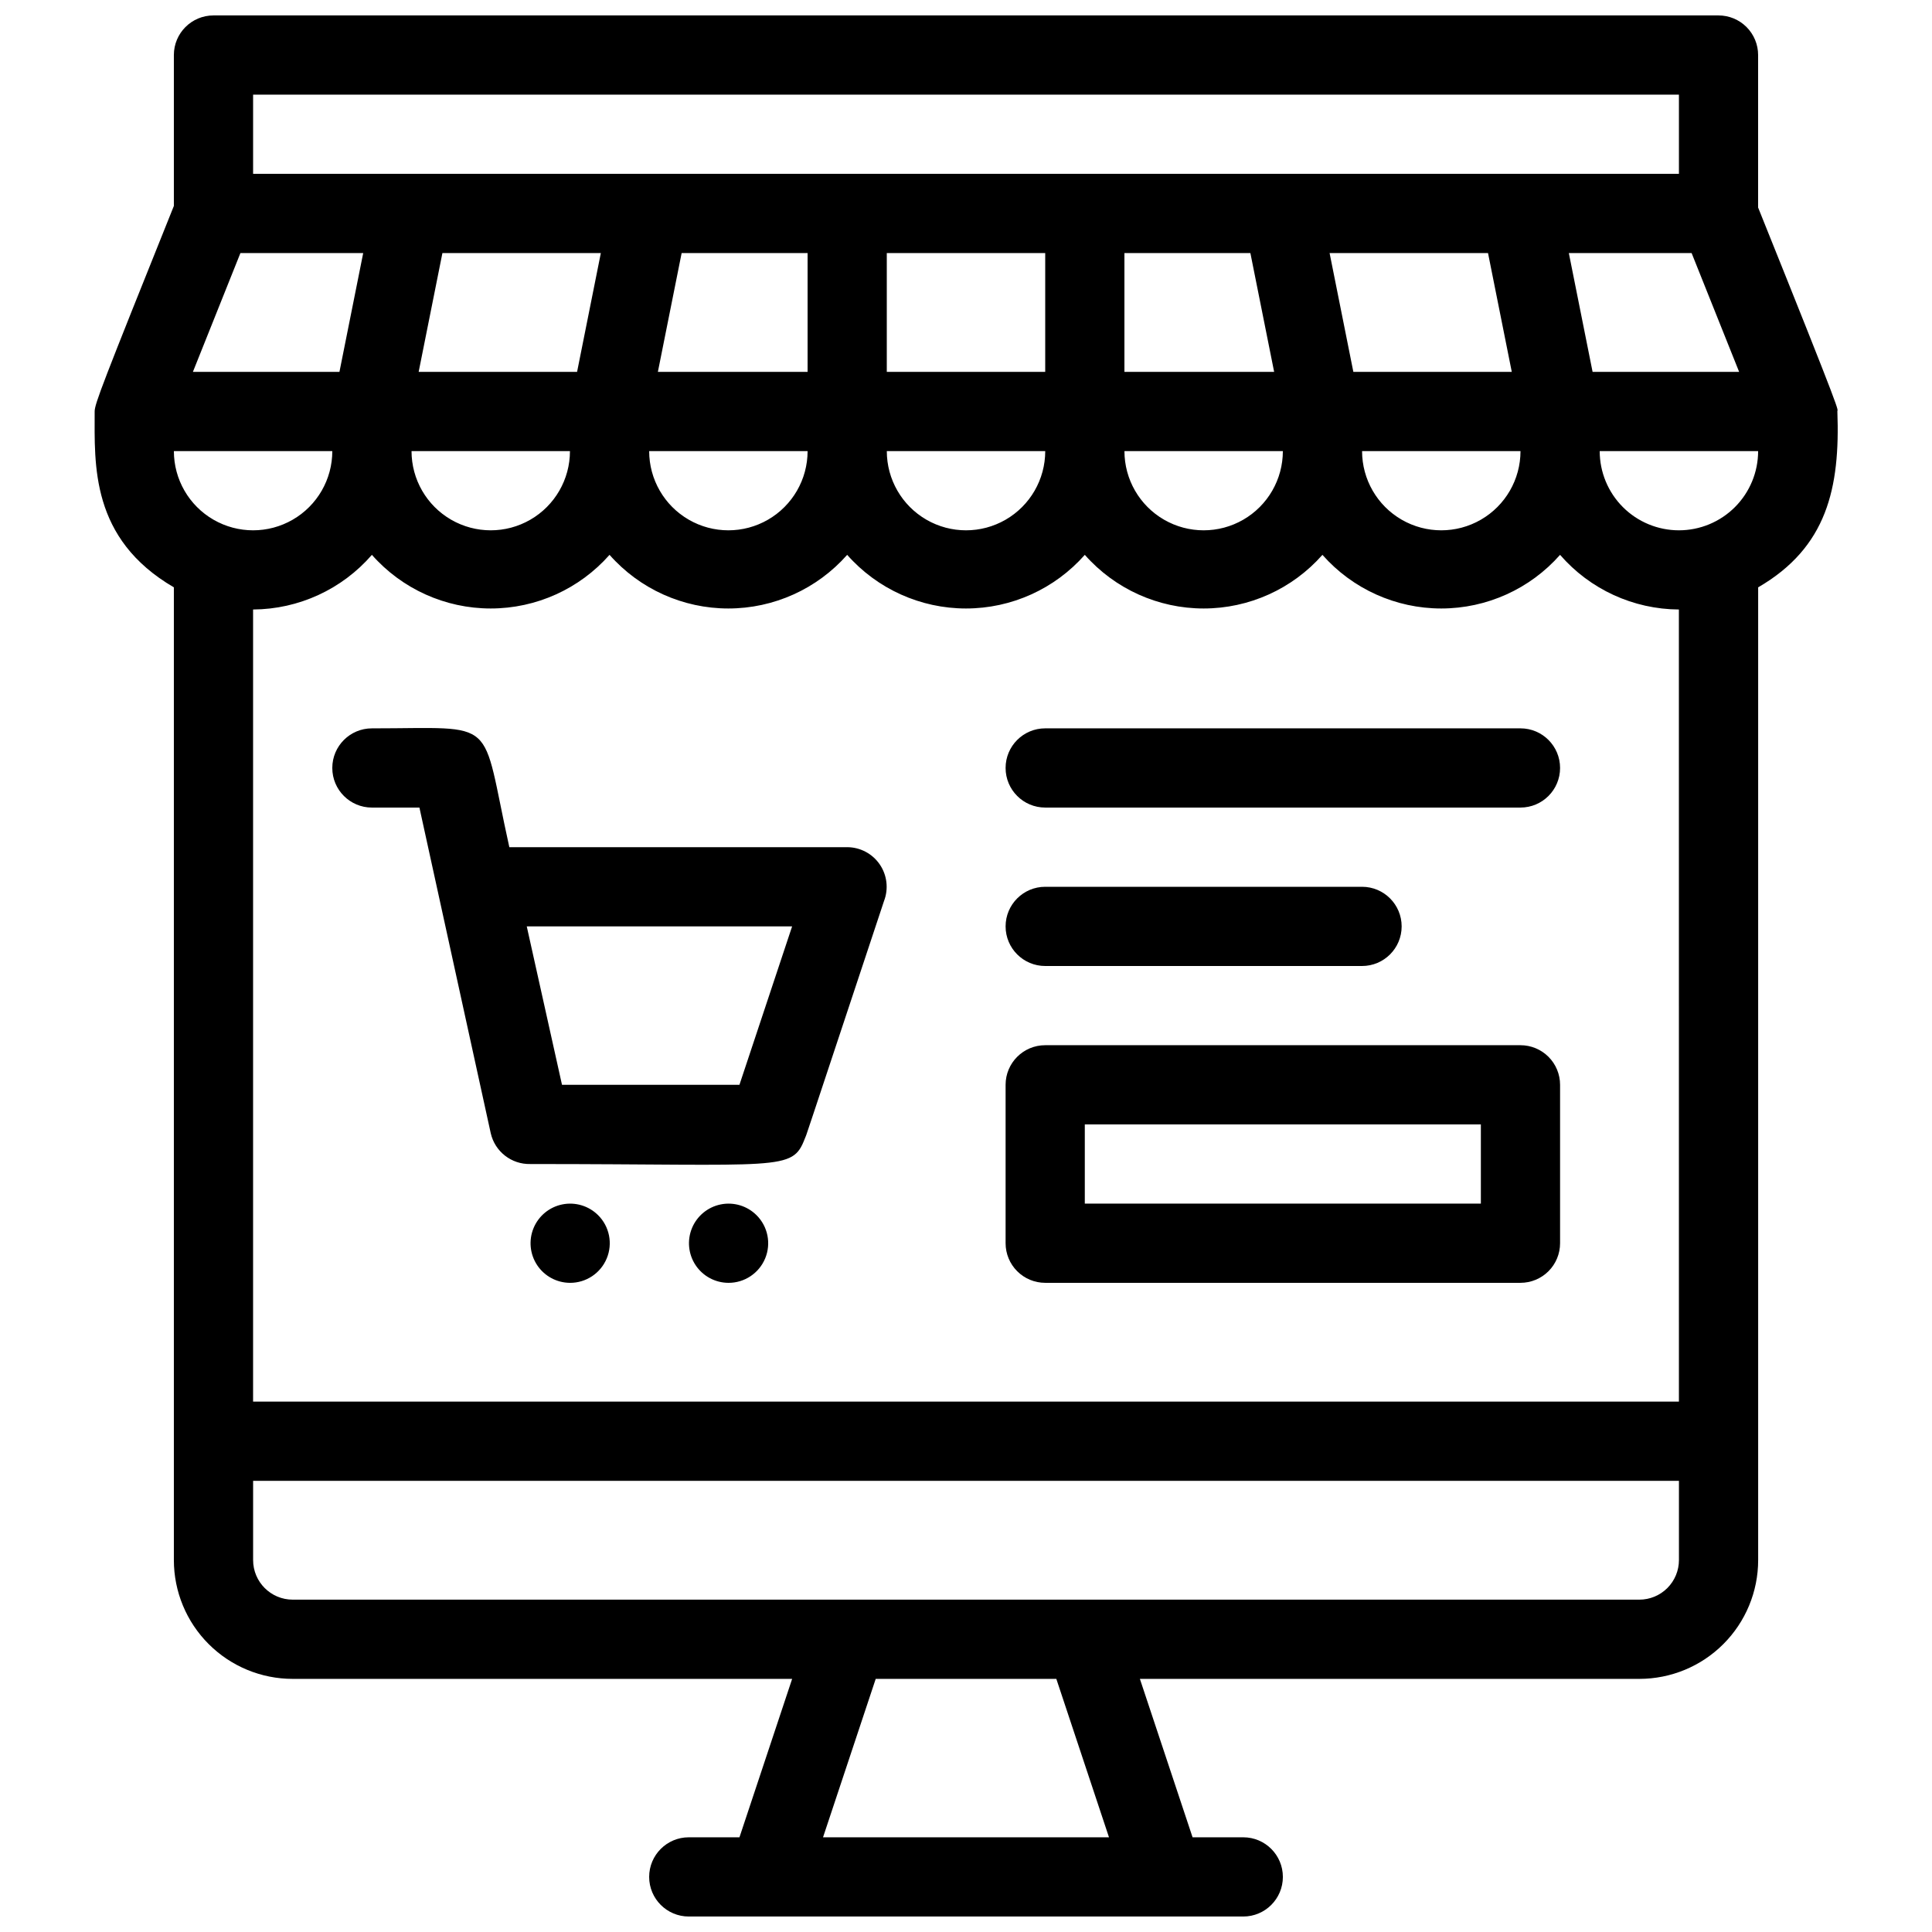 <?xml version="1.0" encoding="UTF-8"?>
<!-- Uploaded to: SVG Repo, www.svgrepo.com, Generator: SVG Repo Mixer Tools -->
<svg width="800px" height="800px" version="1.1" viewBox="144 144 512 512" xmlns="http://www.w3.org/2000/svg">
 <defs>
  <clipPath id="a">
   <path d="m169 148.09h462v503.81h-462z"/>
  </clipPath>
 </defs>
 <path d="m302.49 466.02c-2.484-2.465-6.031-3.527-9.457-2.84-3.43 0.688-6.289 3.039-7.629 6.266-1.34 3.231-0.984 6.914 0.945 9.828 1.934 2.914 5.191 4.672 8.688 4.691 4.262 0.027 8.117-2.531 9.754-6.469s0.727-8.477-2.301-11.477z"/>
 <path d="m344.47 466.02c-2.481-2.465-6.027-3.527-9.453-2.84-3.43 0.688-6.289 3.039-7.629 6.266-1.34 3.231-0.988 6.914 0.945 9.828 1.934 2.914 5.191 4.672 8.688 4.691 4.262 0.027 8.117-2.531 9.754-6.469 1.637-3.938 0.727-8.477-2.305-11.477z"/>
 <path d="m368.51 368.51h-89.531c-7.766-34.953-2.309-31.488-36.422-31.488-5.797 0-10.496 4.699-10.496 10.496s4.699 10.496 10.496 10.496h12.594l18.895 86.277c1.098 4.883 5.492 8.309 10.496 8.188 66.754 0 69.379 1.996 72.738-6.719 0.945-2.414-2.203 6.824 20.992-62.977 1.242-3.223 0.82-6.852-1.129-9.703-1.949-2.852-5.18-4.562-8.633-4.57zm-14.59 20.992-13.961 41.984h-47.023l-9.34-41.984z"/>
 <g clip-path="url(#a)">
  <path d="m630.91 253.05c0-1.051 2.309 3.883-20.992-54.055v-40.41c0-2.785-1.105-5.453-3.074-7.422s-4.637-3.074-7.422-3.074h-398.85c-5.797 0-10.496 4.699-10.496 10.496v39.988c-19 47.34-20.992 52.48-20.992 54.477 0 14.066-1.156 33.691 20.992 46.602v257.78c0 8.352 3.316 16.363 9.223 22.266 5.906 5.906 13.914 9.223 22.266 9.223h132.36l-13.961 41.984h-13.434c-5.797 0-10.496 4.699-10.496 10.496s4.699 10.496 10.496 10.496h146.95c5.793 0 10.492-4.699 10.492-10.496s-4.699-10.496-10.492-10.496h-13.438l-13.961-41.984h132.36c8.352 0 16.363-3.316 22.266-9.223 5.906-5.902 9.223-13.914 9.223-22.266v-257.78c18.266-10.602 21.727-26.344 20.992-46.602zm-440.83 10.496h41.984c0 7.5-4 14.43-10.496 18.18s-14.496 3.75-20.992 0c-6.496-3.75-10.496-10.68-10.496-18.18zm17.633-52.48h32.539l-6.297 31.488h-38.836zm213.28 0v31.488h-41.984v-31.488zm54.371 0 6.297 31.488h-39.676v-31.488zm62.977 0 6.297 31.488h-41.984l-6.297-31.488zm-180.32 31.488h-39.676l6.297-31.488h33.379zm-61.09 0h-41.984l6.297-31.488h41.984zm-1.887 20.992c0 7.5-4 14.43-10.496 18.18-6.496 3.75-14.496 3.75-20.992 0-6.496-3.75-10.496-10.68-10.496-18.18zm62.977 0c0 7.5-4.004 14.43-10.496 18.18-6.496 3.75-14.5 3.75-20.992 0-6.496-3.75-10.496-10.68-10.496-18.18zm62.977 0c0 7.5-4.004 14.43-10.496 18.18-6.496 3.75-14.5 3.75-20.992 0-6.496-3.75-10.496-10.68-10.496-18.18zm62.977 0h-0.004c0 7.5-4 14.43-10.492 18.18-6.496 3.75-14.5 3.75-20.992 0-6.496-3.75-10.496-10.68-10.496-18.18zm62.977 0h-0.004c0 7.5-4 14.43-10.496 18.18-6.492 3.75-14.496 3.75-20.992 0-6.492-3.75-10.496-10.68-10.496-18.18zm19.102-20.992-6.297-31.488h32.539l12.594 31.488zm-354.98-73.473h377.86v20.992h-377.86zm226.82 461.82h-75.781l13.961-41.984h47.863zm140.54-62.977h-356.86c-5.797 0-10.496-4.699-10.496-10.496v-20.992h377.86v20.992c0 2.785-1.105 5.453-3.074 7.422s-4.637 3.074-7.422 3.074zm10.496-52.48h-377.86v-209.92c12.094-0.07 23.566-5.348 31.488-14.484 7.969 9.035 19.438 14.215 31.488 14.215 12.047 0 23.516-5.18 31.488-14.215 7.969 9.035 19.438 14.215 31.488 14.215 12.047 0 23.516-5.18 31.488-14.215 7.969 9.035 19.438 14.215 31.488 14.215 12.047 0 23.516-5.18 31.488-14.215 7.969 9.035 19.438 14.215 31.488 14.215 12.047 0 23.516-5.18 31.484-14.215 7.973 9.035 19.441 14.215 31.488 14.215 12.051 0 23.52-5.18 31.488-14.215 7.922 9.137 19.398 14.414 31.488 14.484zm0-230.91v0.004c-5.566 0-10.906-2.211-14.844-6.148-3.934-3.938-6.148-9.277-6.148-14.844h41.984c0 5.566-2.211 10.906-6.148 14.844s-9.273 6.148-14.844 6.148z"/>
 </g>
 <path d="m546.94 337.02h-125.95c-5.797 0-10.496 4.699-10.496 10.496s4.699 10.496 10.496 10.496h125.95c5.797 0 10.496-4.699 10.496-10.496s-4.699-10.496-10.496-10.496z"/>
 <path d="m420.99 400h83.969-0.004c5.797 0 10.496-4.699 10.496-10.496s-4.699-10.496-10.496-10.496h-83.965c-5.797 0-10.496 4.699-10.496 10.496s4.699 10.496 10.496 10.496z"/>
 <path d="m546.94 420.99h-125.95c-5.797 0-10.496 4.699-10.496 10.496v41.984c0 2.781 1.105 5.453 3.074 7.418 1.969 1.969 4.637 3.074 7.422 3.074h125.95c2.785 0 5.453-1.105 7.422-3.074 1.969-1.965 3.074-4.637 3.074-7.418v-41.984c0-2.785-1.105-5.457-3.074-7.422-1.969-1.969-4.637-3.074-7.422-3.074zm-10.496 41.984h-104.96v-20.992h104.96z"/>
</svg>